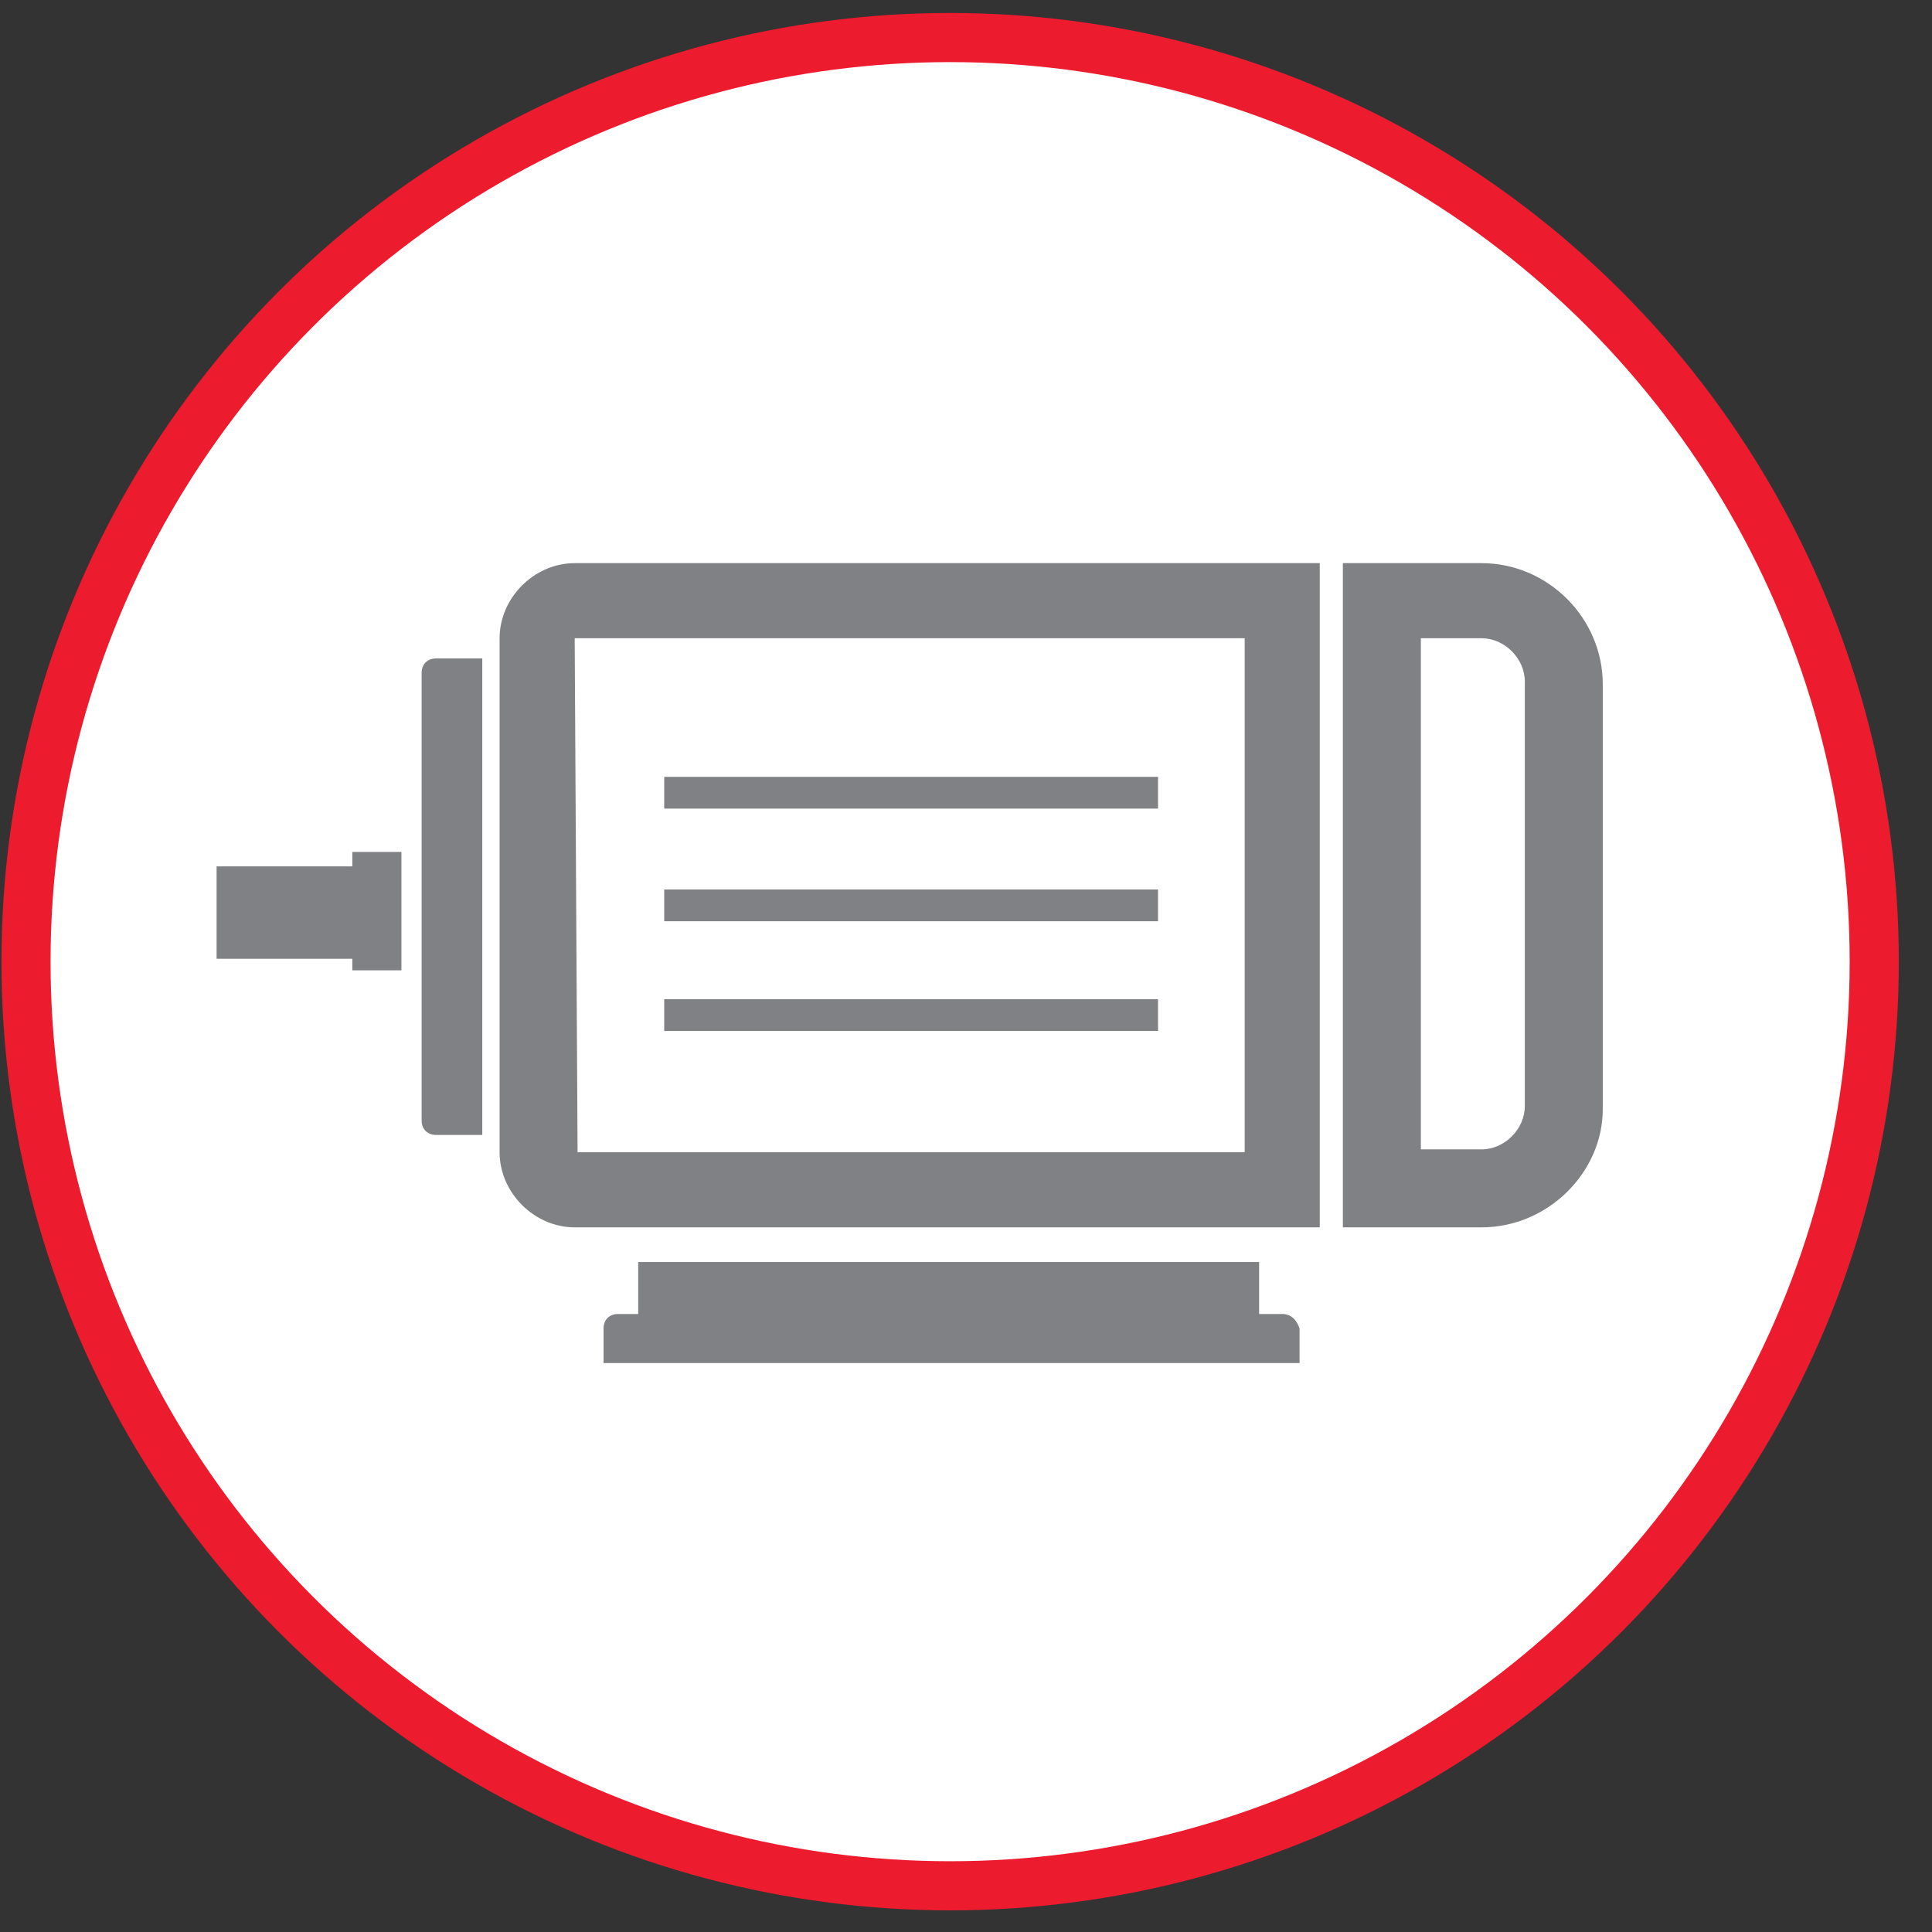 <?xml version="1.0" encoding="utf-8"?>
<!-- Generator: Adobe Illustrator 22.0.0, SVG Export Plug-In . SVG Version: 6.00 Build 0)  -->
<svg version="1.1" id="Layer_1" xmlns="http://www.w3.org/2000/svg" xmlns:xlink="http://www.w3.org/1999/xlink" x="0px" y="0px"
	 viewBox="0 0 66.9 66.9" style="enable-background:new 0 0 66.9 66.9;" xml:space="preserve">
<rect x="0" y="0" width="66.9" height="66.9" fill="#333333" stroke="none"/>
<style type="text/css">
	.st0{fill:#808184;}
	.st1{fill:#FFFFFF;}
	.st2{fill:#FFFFFF;stroke:#ED1B2E;stroke-width:1.701;stroke-miterlimit:10;}
</style>
<title>rohs-gray</title>
<circle class="st0" cx="32.9" cy="33.3" r="32"/>
<g>
	<path class="st1" d="M57.5,33.4c0,7.7-10.9,8.5-24.4,8.5S8.6,41.1,8.6,33.4S19.5,18.8,33,18.8S57.5,25.7,57.5,33.4z"/>
	<g>
		<circle class="st0" cx="24" cy="30" r="7.4"/>
		<circle class="st1" cx="42.1" cy="30" r="7.4"/>
	</g>
	<circle class="st0" cx="32.9" cy="37.7" r="2.8"/>
	<circle class="st0" cx="42.2" cy="30" r="7.4"/>
</g>
<circle class="st2" cx="32.9" cy="33.3" r="32"/>
<g>
	<path class="st0" d="M45.7,42.5H19.9c-1.4,0-2.6-1.2-2.6-2.6V22.1c0-1.4,1.2-2.6,2.6-2.6h25.8V42.5z M20,39.9h23.1V22.1H19.9
		L20,39.9z"/>
	<path class="st0" d="M16.7,39.3h-1.6c-0.3,0-0.5-0.2-0.5-0.5V23.3c0-0.3,0.2-0.5,0.5-0.5h1.6V39.3z"/>
	<polygon class="st0" points="12.2,29.5 12.2,30 7.5,30 7.5,33.2 12.2,33.2 12.2,33.6 13.9,33.6 13.9,29.5 	"/>
	<path class="st0" d="M44.4,45.5h-0.8v-1.8H22.1v1.8h-0.7c-0.3,0-0.5,0.2-0.5,0.5v1.2h24.1V46C44.9,45.7,44.7,45.5,44.4,45.5z"/>
	<path class="st0" d="M51.3,42.5h-4.8v-23h4.8c2.3,0,4.2,1.9,4.2,4.2v14.7C55.5,40.6,53.6,42.5,51.3,42.5z M49.2,39.8h2.1
		c0.8,0,1.5-0.7,1.5-1.5V23.6c0-0.8-0.7-1.5-1.5-1.5h-2.1V39.8z"/>
	<rect x="23" y="34.6" class="st0" width="17.1" height="1.1"/>
	<rect x="23" y="30.8" class="st0" width="17.1" height="1.1"/>
	<rect x="23" y="26.9" class="st0" width="17.1" height="1.1"/>
</g>
</svg>
